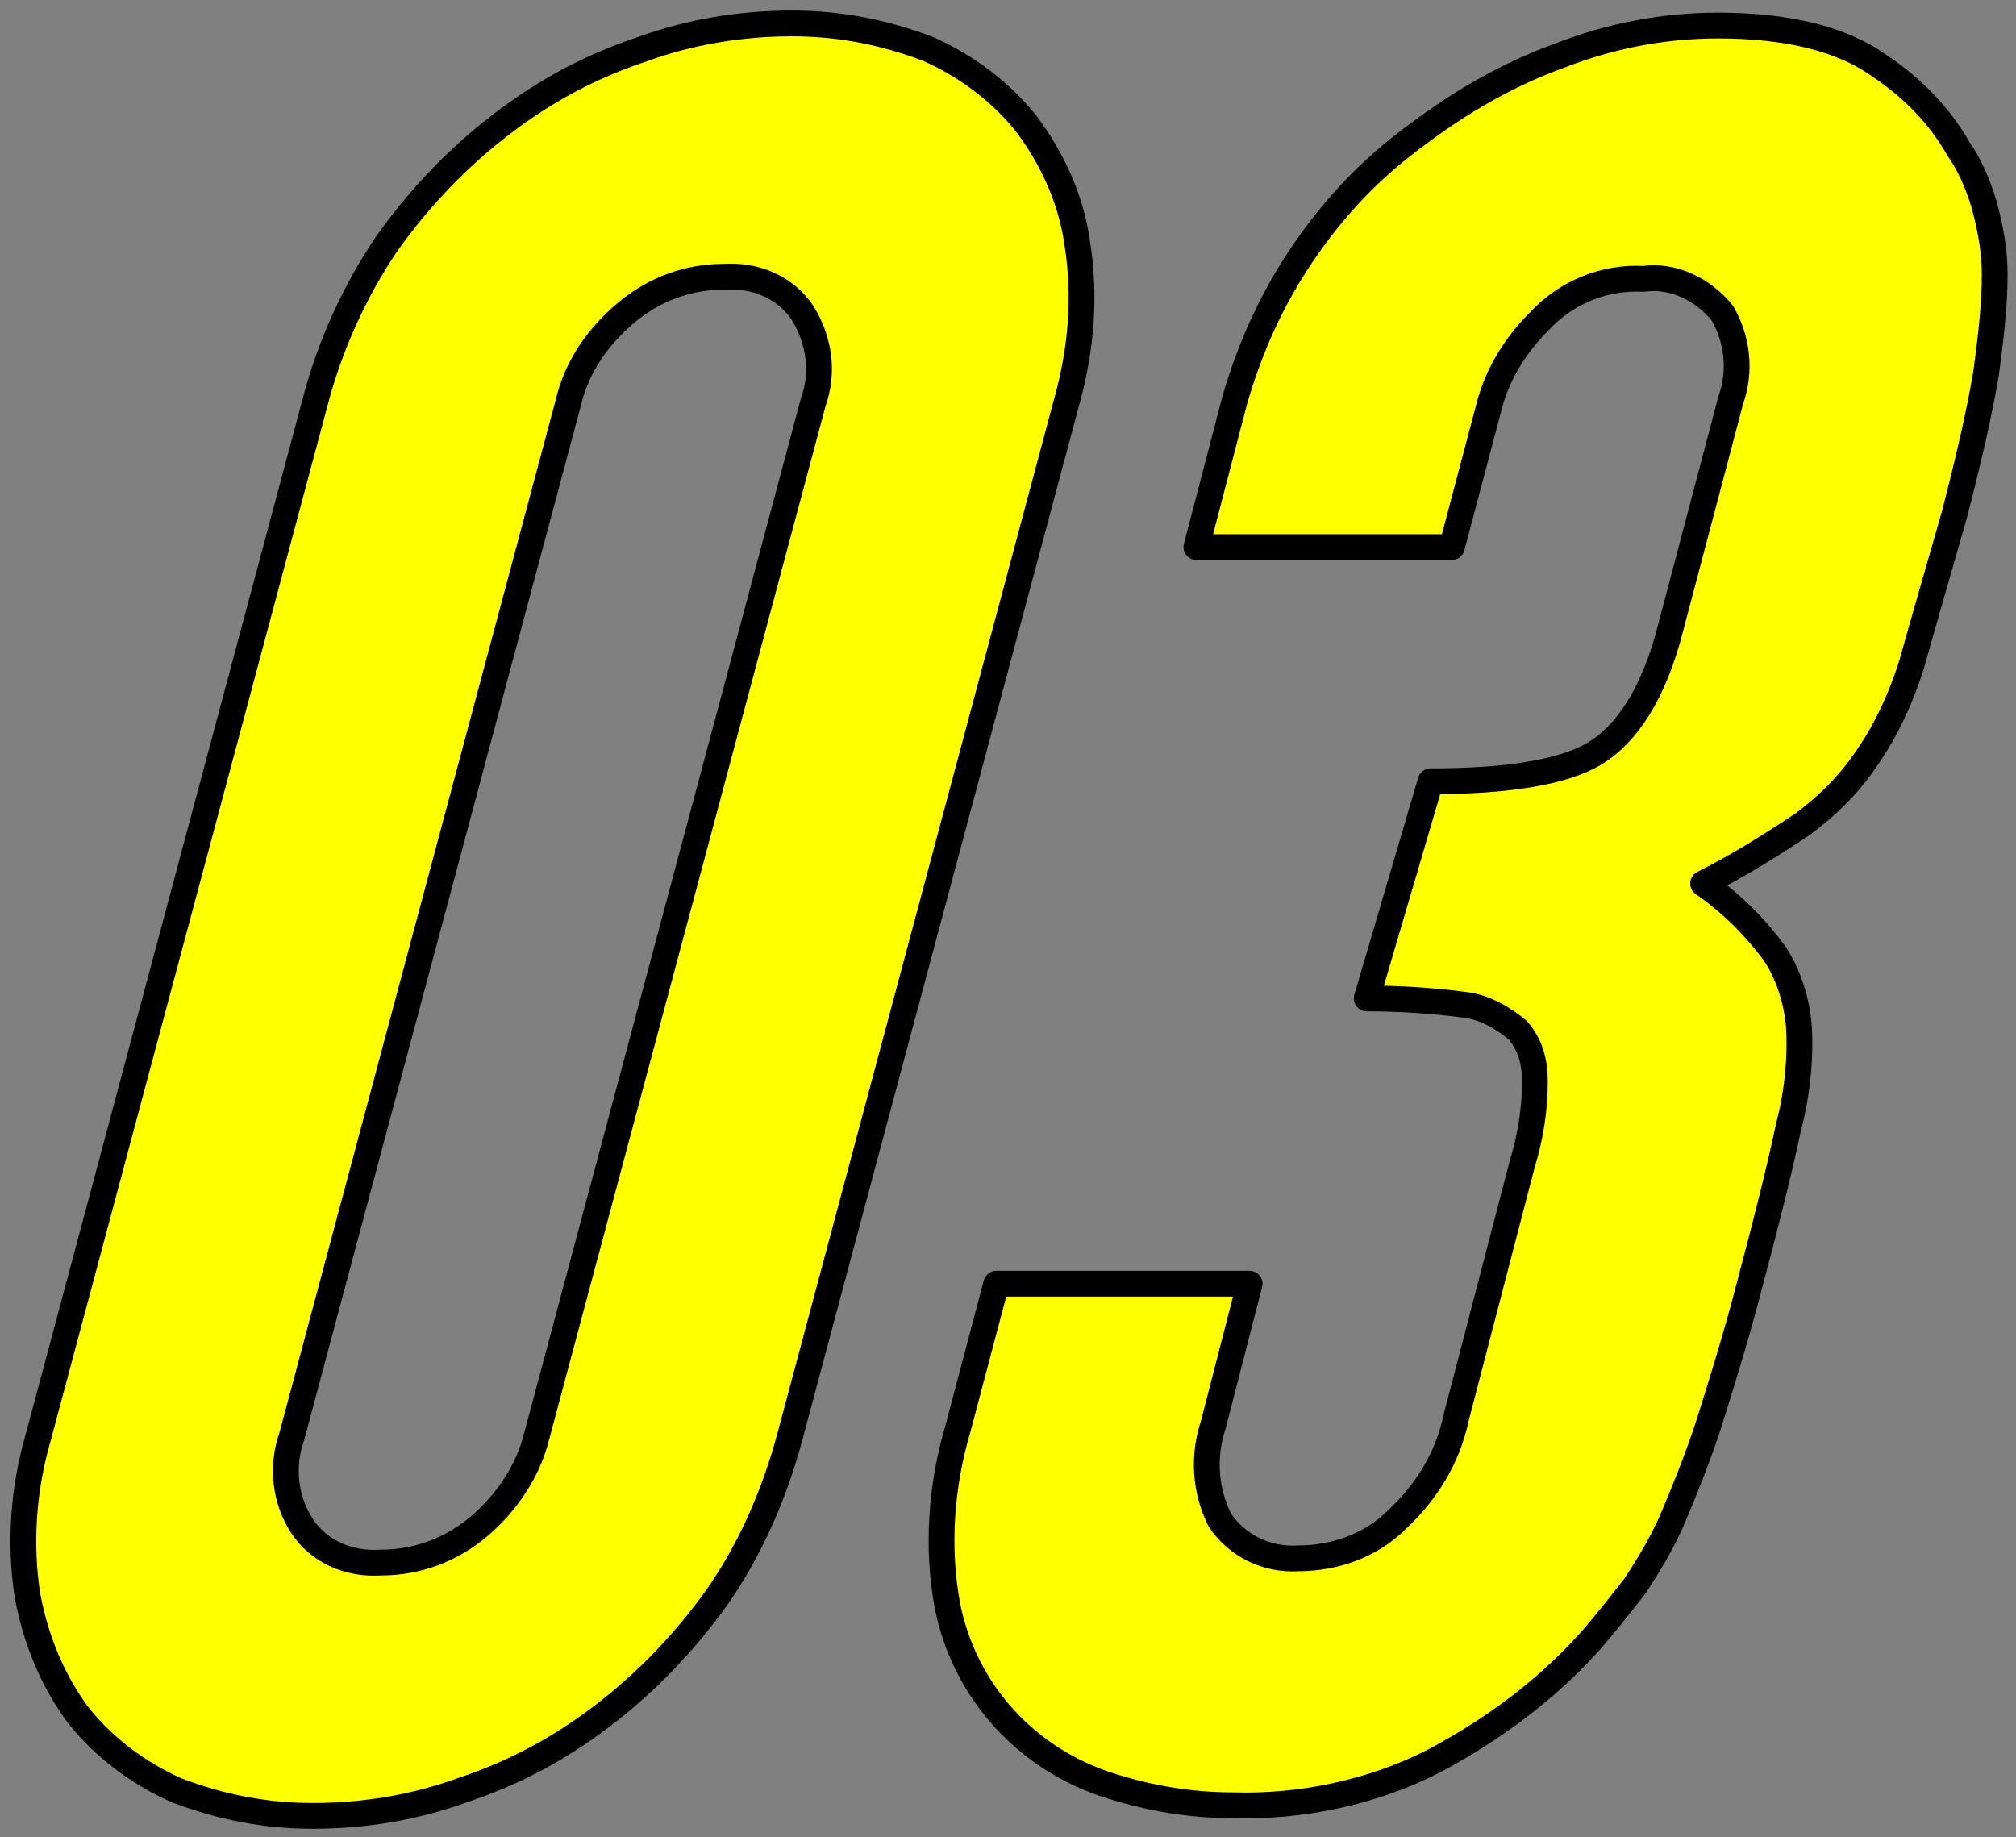 <?xml version="1.0" encoding="utf-8"?>
<!-- Generator: Adobe Illustrator 24.1.0, SVG Export Plug-In . SVG Version: 6.00 Build 0)  -->
<svg version="1.1" id="レイヤー_1" xmlns="http://www.w3.org/2000/svg" xmlns:xlink="http://www.w3.org/1999/xlink" x="0px"
	 y="0px" viewBox="0 0 94.7 86.3" style="enable-background:new 0 0 94.7 86.3;" xml:space="preserve">
<rect x="0" y="0" width="94.7" height="86.3" fill="#808080" stroke="none"/>
<style type="text/css">
	.st0{fill:#FFFF00;stroke:#000000;stroke-width:1.212;stroke-linejoin:round;stroke-miterlimit:10;}
</style>
<g id="レイヤー_2_1_">
	<g id="レイヤー_1-2">
		<g>
			<path class="st0" d="M14.8,18.9c0.7-2.7,1.9-5.3,3.4-7.5c1.5-2.1,3.3-4,5.4-5.6s4.2-2.7,6.6-3.5c2.2-0.8,4.6-1.2,7-1.2
				c2.2,0,4.3,0.4,6.4,1.2c1.8,0.8,3.4,2,4.6,3.5c1.2,1.6,2.1,3.5,2.4,5.6c0.4,2.5,0.2,5-0.5,7.5l-13,48.6c-0.7,2.6-1.8,5.2-3.4,7.5
				c-1.5,2.1-3.3,4-5.4,5.6s-4.2,2.7-6.6,3.5c-2.2,0.8-4.6,1.2-7,1.2c-2.2,0-4.3-0.4-6.4-1.2c-1.8-0.8-3.4-2-4.6-3.5
				c-1.2-1.6-2-3.5-2.4-5.6c-0.4-2.5-0.2-5.1,0.5-7.5L14.8,18.9z M13.7,67.5c-0.5,1.4-0.3,3,0.5,4.2s2.2,1.8,3.7,1.7
				c1.7,0,3.3-0.6,4.6-1.7c1.3-1.1,2.3-2.6,2.7-4.2l13-48.6c0.5-1.4,0.3-2.9-0.5-4.2c-0.8-1.2-2.2-1.8-3.7-1.7
				c-1.7,0-3.3,0.6-4.6,1.7c-1.3,1.1-2.3,2.5-2.7,4.2L13.7,67.5z"/>
			<path class="st0" d="M67.2,36.7c3.5,0,6.2-0.4,7.7-1.3s2.8-2.8,3.6-6l2.8-10.6c0.5-1.4,0.3-2.9-0.4-4.1c-0.9-1.1-2.3-1.8-3.7-1.6
				c-1.8-0.1-3.6,0.6-4.9,2c-1.1,1.1-1.9,2.4-2.3,3.8l-1.8,6.8h-12l1.8-6.9c0.7-2.4,1.7-4.7,3.2-6.9s3.2-4,5.4-5.6
				c2-1.5,4.2-2.8,6.7-3.7c2.3-0.9,4.8-1.4,7.4-1.4c3.2,0,5.8,0.6,7.6,1.9c1.5,1,2.8,2.3,3.7,3.9c0.5,0.7,0.9,1.6,1.2,2.6
				c0.3,1.1,0.5,2.2,0.5,3.3c0,1.5-0.2,3.1-0.4,4.6c-0.3,1.8-0.8,4-1.5,6.7c-0.8,2.8-1.5,5.2-2,7c-0.5,1.6-1.2,3.1-2.1,4.4
				c-0.8,1.2-1.8,2.2-3,3.1c-1.5,1-3.1,2-4.7,2.8c1.3,0.9,2.4,2,3.3,3.2c0.7,1,1.1,2.3,1.2,3.5c0.1,1.6-0.1,3.3-0.5,4.8
				c-0.4,1.9-1,4.3-1.8,7.3c-0.7,2.7-1.4,4.9-2,6.8c-0.5,1.5-1.1,3-1.7,4.4c-0.5,1.1-1.1,2.1-1.7,3c-0.7,0.9-1.4,1.8-2.2,2.7
				c-2,2.2-4.4,4-7.2,5.5c-2.9,1.5-6.3,2.2-9.5,2.1c-1.9,0-3.8-0.3-5.7-0.9c-3.9-1.2-6.9-4.4-7.7-8.5c-0.5-2.7-0.3-5.6,0.5-8.3
				l1.8-6.8h11.9L57,66.9c-0.5,1.5-0.4,3.1,0.3,4.5c0.8,1.2,2.2,1.9,3.7,1.8c1.7,0,3.4-0.6,4.6-1.8c1.4-1.3,2.4-2.9,2.8-4.8
				l3.1-11.9c0.4-1.3,0.6-2.6,0.6-3.9c0-0.9-0.2-1.7-0.8-2.4c-0.7-0.6-1.6-1.1-2.5-1.2c-1.5-0.2-3.1-0.3-4.6-0.3L67.2,36.7z"/>
		</g>
	</g>
</g>
</svg>
